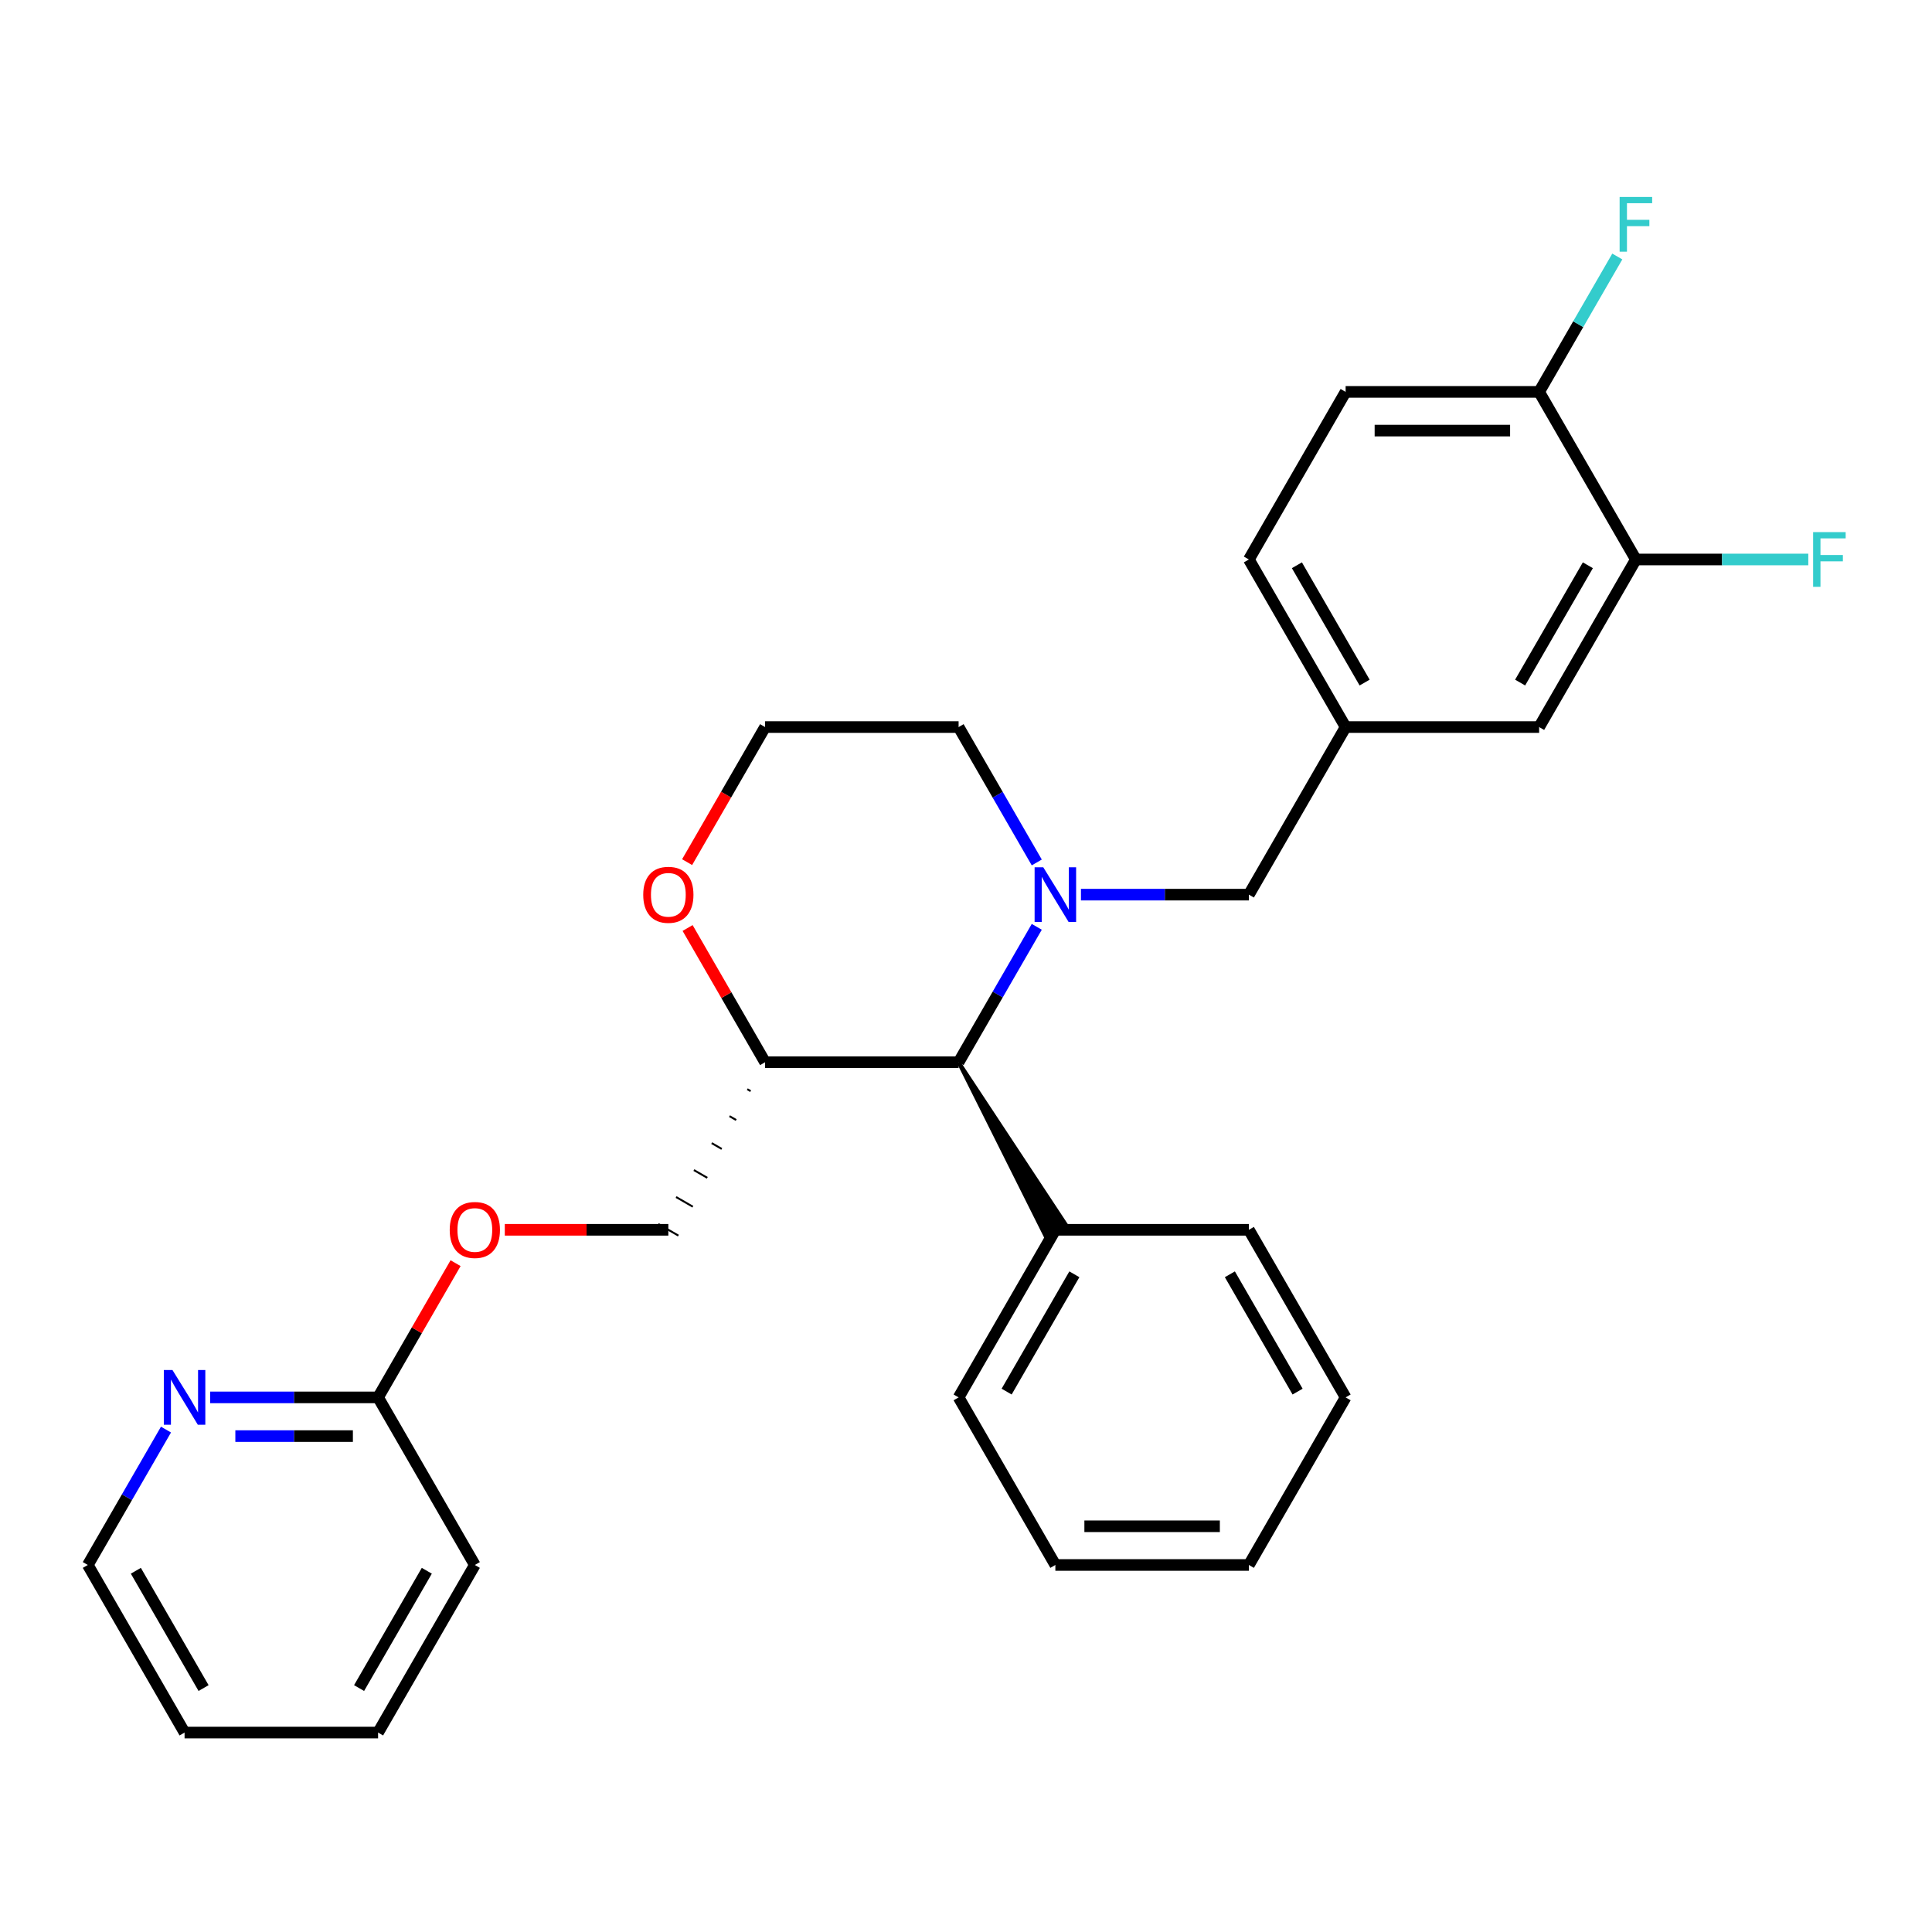 <?xml version='1.0' encoding='iso-8859-1'?>
<svg version='1.1' baseProfile='full'
              xmlns='http://www.w3.org/2000/svg'
                      xmlns:rdkit='http://www.rdkit.org/xml'
                      xmlns:xlink='http://www.w3.org/1999/xlink'
                  xml:space='preserve'
width='1000px' height='1000px' viewBox='0 0 1000 1000'>
<!-- END OF HEADER -->
<rect style='opacity:1.0;fill:#FFFFFF;stroke:none' width='1000' height='1000' x='0' y='0'> </rect>
<path class='bond-0' d='M 536.632,479.729 L 516.402,514.768' style='fill:none;fill-rule:evenodd;stroke:#0000FF;stroke-width:6px;stroke-linecap:butt;stroke-linejoin:miter;stroke-opacity:1' />
<path class='bond-0' d='M 516.402,514.768 L 496.173,549.806' style='fill:none;fill-rule:evenodd;stroke:#000000;stroke-width:6px;stroke-linecap:butt;stroke-linejoin:miter;stroke-opacity:1' />
<path class='bond-1' d='M 559.497,463.066 L 602.955,463.066' style='fill:none;fill-rule:evenodd;stroke:#0000FF;stroke-width:6px;stroke-linecap:butt;stroke-linejoin:miter;stroke-opacity:1' />
<path class='bond-1' d='M 602.955,463.066 L 646.412,463.066' style='fill:none;fill-rule:evenodd;stroke:#000000;stroke-width:6px;stroke-linecap:butt;stroke-linejoin:miter;stroke-opacity:1' />
<path class='bond-14' d='M 536.632,446.402 L 516.402,411.363' style='fill:none;fill-rule:evenodd;stroke:#0000FF;stroke-width:6px;stroke-linecap:butt;stroke-linejoin:miter;stroke-opacity:1' />
<path class='bond-14' d='M 516.402,411.363 L 496.173,376.325' style='fill:none;fill-rule:evenodd;stroke:#000000;stroke-width:6px;stroke-linecap:butt;stroke-linejoin:miter;stroke-opacity:1' />
<path class='bond-2' d='M 496.173,549.806 L 396.013,549.806' style='fill:none;fill-rule:evenodd;stroke:#000000;stroke-width:6px;stroke-linecap:butt;stroke-linejoin:miter;stroke-opacity:1' />
<path class='bond-11' d='M 496.173,549.806 L 541.048,639.552 L 551.457,633.542 Z' style='fill:#000000;fill-rule:evenodd;fill-opacity:1;stroke:#000000;stroke-width:2px;stroke-linecap:butt;stroke-linejoin:miter;stroke-opacity:1;' />
<path class='bond-9' d='M 646.412,463.066 L 696.492,376.325' style='fill:none;fill-rule:evenodd;stroke:#000000;stroke-width:6px;stroke-linecap:butt;stroke-linejoin:miter;stroke-opacity:1' />
<path class='bond-10' d='M 386.799,563.762 L 388.534,564.764' style='fill:none;fill-rule:evenodd;stroke:#000000;stroke-width:1.0px;stroke-linecap:butt;stroke-linejoin:miter;stroke-opacity:1' />
<path class='bond-10' d='M 377.585,577.718 L 381.055,579.722' style='fill:none;fill-rule:evenodd;stroke:#000000;stroke-width:1.0px;stroke-linecap:butt;stroke-linejoin:miter;stroke-opacity:1' />
<path class='bond-10' d='M 368.371,591.674 L 373.576,594.679' style='fill:none;fill-rule:evenodd;stroke:#000000;stroke-width:1.0px;stroke-linecap:butt;stroke-linejoin:miter;stroke-opacity:1' />
<path class='bond-10' d='M 359.157,605.63 L 366.096,609.637' style='fill:none;fill-rule:evenodd;stroke:#000000;stroke-width:1.0px;stroke-linecap:butt;stroke-linejoin:miter;stroke-opacity:1' />
<path class='bond-10' d='M 349.943,619.586 L 358.617,624.594' style='fill:none;fill-rule:evenodd;stroke:#000000;stroke-width:1.0px;stroke-linecap:butt;stroke-linejoin:miter;stroke-opacity:1' />
<path class='bond-10' d='M 340.729,633.542 L 351.138,639.552' style='fill:none;fill-rule:evenodd;stroke:#000000;stroke-width:1.0px;stroke-linecap:butt;stroke-linejoin:miter;stroke-opacity:1' />
<path class='bond-28' d='M 396.013,549.806 L 375.957,515.068' style='fill:none;fill-rule:evenodd;stroke:#000000;stroke-width:6px;stroke-linecap:butt;stroke-linejoin:miter;stroke-opacity:1' />
<path class='bond-28' d='M 375.957,515.068 L 355.901,480.329' style='fill:none;fill-rule:evenodd;stroke:#FF0000;stroke-width:6px;stroke-linecap:butt;stroke-linejoin:miter;stroke-opacity:1' />
<path class='bond-3' d='M 846.732,289.584 L 796.652,376.325' style='fill:none;fill-rule:evenodd;stroke:#000000;stroke-width:6px;stroke-linecap:butt;stroke-linejoin:miter;stroke-opacity:1' />
<path class='bond-3' d='M 821.872,292.579 L 786.816,353.298' style='fill:none;fill-rule:evenodd;stroke:#000000;stroke-width:6px;stroke-linecap:butt;stroke-linejoin:miter;stroke-opacity:1' />
<path class='bond-15' d='M 846.732,289.584 L 891.35,289.584' style='fill:none;fill-rule:evenodd;stroke:#000000;stroke-width:6px;stroke-linecap:butt;stroke-linejoin:miter;stroke-opacity:1' />
<path class='bond-15' d='M 891.35,289.584 L 935.967,289.584' style='fill:none;fill-rule:evenodd;stroke:#33CCCC;stroke-width:6px;stroke-linecap:butt;stroke-linejoin:miter;stroke-opacity:1' />
<path class='bond-29' d='M 846.732,289.584 L 796.652,202.843' style='fill:none;fill-rule:evenodd;stroke:#000000;stroke-width:6px;stroke-linecap:butt;stroke-linejoin:miter;stroke-opacity:1' />
<path class='bond-4' d='M 108.778,723.288 L 152.236,723.288' style='fill:none;fill-rule:evenodd;stroke:#0000FF;stroke-width:6px;stroke-linecap:butt;stroke-linejoin:miter;stroke-opacity:1' />
<path class='bond-4' d='M 152.236,723.288 L 195.694,723.288' style='fill:none;fill-rule:evenodd;stroke:#000000;stroke-width:6px;stroke-linecap:butt;stroke-linejoin:miter;stroke-opacity:1' />
<path class='bond-4' d='M 121.816,743.32 L 152.236,743.32' style='fill:none;fill-rule:evenodd;stroke:#0000FF;stroke-width:6px;stroke-linecap:butt;stroke-linejoin:miter;stroke-opacity:1' />
<path class='bond-4' d='M 152.236,743.32 L 182.657,743.32' style='fill:none;fill-rule:evenodd;stroke:#000000;stroke-width:6px;stroke-linecap:butt;stroke-linejoin:miter;stroke-opacity:1' />
<path class='bond-19' d='M 85.913,739.952 L 65.684,774.99' style='fill:none;fill-rule:evenodd;stroke:#0000FF;stroke-width:6px;stroke-linecap:butt;stroke-linejoin:miter;stroke-opacity:1' />
<path class='bond-19' d='M 65.684,774.99 L 45.455,810.029' style='fill:none;fill-rule:evenodd;stroke:#000000;stroke-width:6px;stroke-linecap:butt;stroke-linejoin:miter;stroke-opacity:1' />
<path class='bond-5' d='M 195.694,723.288 L 215.75,688.55' style='fill:none;fill-rule:evenodd;stroke:#000000;stroke-width:6px;stroke-linecap:butt;stroke-linejoin:miter;stroke-opacity:1' />
<path class='bond-5' d='M 215.75,688.55 L 235.806,653.811' style='fill:none;fill-rule:evenodd;stroke:#FF0000;stroke-width:6px;stroke-linecap:butt;stroke-linejoin:miter;stroke-opacity:1' />
<path class='bond-20' d='M 195.694,723.288 L 245.774,810.029' style='fill:none;fill-rule:evenodd;stroke:#000000;stroke-width:6px;stroke-linecap:butt;stroke-linejoin:miter;stroke-opacity:1' />
<path class='bond-6' d='M 355.647,446.242 L 375.83,411.283' style='fill:none;fill-rule:evenodd;stroke:#FF0000;stroke-width:6px;stroke-linecap:butt;stroke-linejoin:miter;stroke-opacity:1' />
<path class='bond-6' d='M 375.83,411.283 L 396.013,376.325' style='fill:none;fill-rule:evenodd;stroke:#000000;stroke-width:6px;stroke-linecap:butt;stroke-linejoin:miter;stroke-opacity:1' />
<path class='bond-7' d='M 796.652,202.843 L 696.492,202.843' style='fill:none;fill-rule:evenodd;stroke:#000000;stroke-width:6px;stroke-linecap:butt;stroke-linejoin:miter;stroke-opacity:1' />
<path class='bond-7' d='M 781.628,222.875 L 711.516,222.875' style='fill:none;fill-rule:evenodd;stroke:#000000;stroke-width:6px;stroke-linecap:butt;stroke-linejoin:miter;stroke-opacity:1' />
<path class='bond-17' d='M 796.652,202.843 L 816.881,167.805' style='fill:none;fill-rule:evenodd;stroke:#000000;stroke-width:6px;stroke-linecap:butt;stroke-linejoin:miter;stroke-opacity:1' />
<path class='bond-17' d='M 816.881,167.805 L 837.111,132.766' style='fill:none;fill-rule:evenodd;stroke:#33CCCC;stroke-width:6px;stroke-linecap:butt;stroke-linejoin:miter;stroke-opacity:1' />
<path class='bond-8' d='M 796.652,376.325 L 696.492,376.325' style='fill:none;fill-rule:evenodd;stroke:#000000;stroke-width:6px;stroke-linecap:butt;stroke-linejoin:miter;stroke-opacity:1' />
<path class='bond-16' d='M 696.492,376.325 L 646.412,289.584' style='fill:none;fill-rule:evenodd;stroke:#000000;stroke-width:6px;stroke-linecap:butt;stroke-linejoin:miter;stroke-opacity:1' />
<path class='bond-16' d='M 706.328,353.298 L 671.273,292.579' style='fill:none;fill-rule:evenodd;stroke:#000000;stroke-width:6px;stroke-linecap:butt;stroke-linejoin:miter;stroke-opacity:1' />
<path class='bond-12' d='M 345.934,636.547 L 303.606,636.547' style='fill:none;fill-rule:evenodd;stroke:#000000;stroke-width:6px;stroke-linecap:butt;stroke-linejoin:miter;stroke-opacity:1' />
<path class='bond-12' d='M 303.606,636.547 L 261.278,636.547' style='fill:none;fill-rule:evenodd;stroke:#FF0000;stroke-width:6px;stroke-linecap:butt;stroke-linejoin:miter;stroke-opacity:1' />
<path class='bond-21' d='M 546.253,636.547 L 496.173,723.288' style='fill:none;fill-rule:evenodd;stroke:#000000;stroke-width:6px;stroke-linecap:butt;stroke-linejoin:miter;stroke-opacity:1' />
<path class='bond-21' d='M 556.089,659.574 L 521.033,720.293' style='fill:none;fill-rule:evenodd;stroke:#000000;stroke-width:6px;stroke-linecap:butt;stroke-linejoin:miter;stroke-opacity:1' />
<path class='bond-22' d='M 546.253,636.547 L 646.412,636.547' style='fill:none;fill-rule:evenodd;stroke:#000000;stroke-width:6px;stroke-linecap:butt;stroke-linejoin:miter;stroke-opacity:1' />
<path class='bond-13' d='M 696.492,202.843 L 646.412,289.584' style='fill:none;fill-rule:evenodd;stroke:#000000;stroke-width:6px;stroke-linecap:butt;stroke-linejoin:miter;stroke-opacity:1' />
<path class='bond-18' d='M 496.173,376.325 L 396.013,376.325' style='fill:none;fill-rule:evenodd;stroke:#000000;stroke-width:6px;stroke-linecap:butt;stroke-linejoin:miter;stroke-opacity:1' />
<path class='bond-31' d='M 45.455,810.029 L 95.534,896.77' style='fill:none;fill-rule:evenodd;stroke:#000000;stroke-width:6px;stroke-linecap:butt;stroke-linejoin:miter;stroke-opacity:1' />
<path class='bond-31' d='M 70.315,813.024 L 105.371,873.742' style='fill:none;fill-rule:evenodd;stroke:#000000;stroke-width:6px;stroke-linecap:butt;stroke-linejoin:miter;stroke-opacity:1' />
<path class='bond-24' d='M 245.774,810.029 L 195.694,896.77' style='fill:none;fill-rule:evenodd;stroke:#000000;stroke-width:6px;stroke-linecap:butt;stroke-linejoin:miter;stroke-opacity:1' />
<path class='bond-24' d='M 220.914,813.024 L 185.858,873.742' style='fill:none;fill-rule:evenodd;stroke:#000000;stroke-width:6px;stroke-linecap:butt;stroke-linejoin:miter;stroke-opacity:1' />
<path class='bond-25' d='M 496.173,723.288 L 546.253,810.029' style='fill:none;fill-rule:evenodd;stroke:#000000;stroke-width:6px;stroke-linecap:butt;stroke-linejoin:miter;stroke-opacity:1' />
<path class='bond-26' d='M 646.412,636.547 L 696.492,723.288' style='fill:none;fill-rule:evenodd;stroke:#000000;stroke-width:6px;stroke-linecap:butt;stroke-linejoin:miter;stroke-opacity:1' />
<path class='bond-26' d='M 636.576,659.574 L 671.632,720.293' style='fill:none;fill-rule:evenodd;stroke:#000000;stroke-width:6px;stroke-linecap:butt;stroke-linejoin:miter;stroke-opacity:1' />
<path class='bond-23' d='M 95.534,896.77 L 195.694,896.77' style='fill:none;fill-rule:evenodd;stroke:#000000;stroke-width:6px;stroke-linecap:butt;stroke-linejoin:miter;stroke-opacity:1' />
<path class='bond-30' d='M 546.253,810.029 L 646.412,810.029' style='fill:none;fill-rule:evenodd;stroke:#000000;stroke-width:6px;stroke-linecap:butt;stroke-linejoin:miter;stroke-opacity:1' />
<path class='bond-30' d='M 561.277,789.997 L 631.389,789.997' style='fill:none;fill-rule:evenodd;stroke:#000000;stroke-width:6px;stroke-linecap:butt;stroke-linejoin:miter;stroke-opacity:1' />
<path class='bond-27' d='M 696.492,723.288 L 646.412,810.029' style='fill:none;fill-rule:evenodd;stroke:#000000;stroke-width:6px;stroke-linecap:butt;stroke-linejoin:miter;stroke-opacity:1' />
<path  class='atom-0' d='M 539.993 448.906
L 549.273 463.906
Q 550.193 465.386, 551.673 468.066
Q 553.153 470.746, 553.233 470.906
L 553.233 448.906
L 556.993 448.906
L 556.993 477.226
L 553.113 477.226
L 543.153 460.826
Q 541.993 458.906, 540.753 456.706
Q 539.553 454.506, 539.193 453.826
L 539.193 477.226
L 535.513 477.226
L 535.513 448.906
L 539.993 448.906
' fill='#0000FF'/>
<path  class='atom-5' d='M 89.274 709.128
L 98.554 724.128
Q 99.474 725.608, 100.954 728.288
Q 102.434 730.968, 102.514 731.128
L 102.514 709.128
L 106.274 709.128
L 106.274 737.448
L 102.394 737.448
L 92.434 721.048
Q 91.274 719.128, 90.034 716.928
Q 88.834 714.728, 88.474 714.048
L 88.474 737.448
L 84.794 737.448
L 84.794 709.128
L 89.274 709.128
' fill='#0000FF'/>
<path  class='atom-7' d='M 332.934 463.146
Q 332.934 456.346, 336.294 452.546
Q 339.654 448.746, 345.934 448.746
Q 352.214 448.746, 355.574 452.546
Q 358.934 456.346, 358.934 463.146
Q 358.934 470.026, 355.534 473.946
Q 352.134 477.826, 345.934 477.826
Q 339.694 477.826, 336.294 473.946
Q 332.934 470.066, 332.934 463.146
M 345.934 474.626
Q 350.254 474.626, 352.574 471.746
Q 354.934 468.826, 354.934 463.146
Q 354.934 457.586, 352.574 454.786
Q 350.254 451.946, 345.934 451.946
Q 341.614 451.946, 339.254 454.746
Q 336.934 457.546, 336.934 463.146
Q 336.934 468.866, 339.254 471.746
Q 341.614 474.626, 345.934 474.626
' fill='#FF0000'/>
<path  class='atom-13' d='M 232.774 636.627
Q 232.774 629.827, 236.134 626.027
Q 239.494 622.227, 245.774 622.227
Q 252.054 622.227, 255.414 626.027
Q 258.774 629.827, 258.774 636.627
Q 258.774 643.507, 255.374 647.427
Q 251.974 651.307, 245.774 651.307
Q 239.534 651.307, 236.134 647.427
Q 232.774 643.547, 232.774 636.627
M 245.774 648.107
Q 250.094 648.107, 252.414 645.227
Q 254.774 642.307, 254.774 636.627
Q 254.774 631.067, 252.414 628.267
Q 250.094 625.427, 245.774 625.427
Q 241.454 625.427, 239.094 628.227
Q 236.774 631.027, 236.774 636.627
Q 236.774 642.347, 239.094 645.227
Q 241.454 648.107, 245.774 648.107
' fill='#FF0000'/>
<path  class='atom-16' d='M 938.471 275.424
L 955.311 275.424
L 955.311 278.664
L 942.271 278.664
L 942.271 287.264
L 953.871 287.264
L 953.871 290.544
L 942.271 290.544
L 942.271 303.744
L 938.471 303.744
L 938.471 275.424
' fill='#33CCCC'/>
<path  class='atom-18' d='M 838.312 101.942
L 855.152 101.942
L 855.152 105.182
L 842.112 105.182
L 842.112 113.782
L 853.712 113.782
L 853.712 117.062
L 842.112 117.062
L 842.112 130.262
L 838.312 130.262
L 838.312 101.942
' fill='#33CCCC'/>
</svg>
